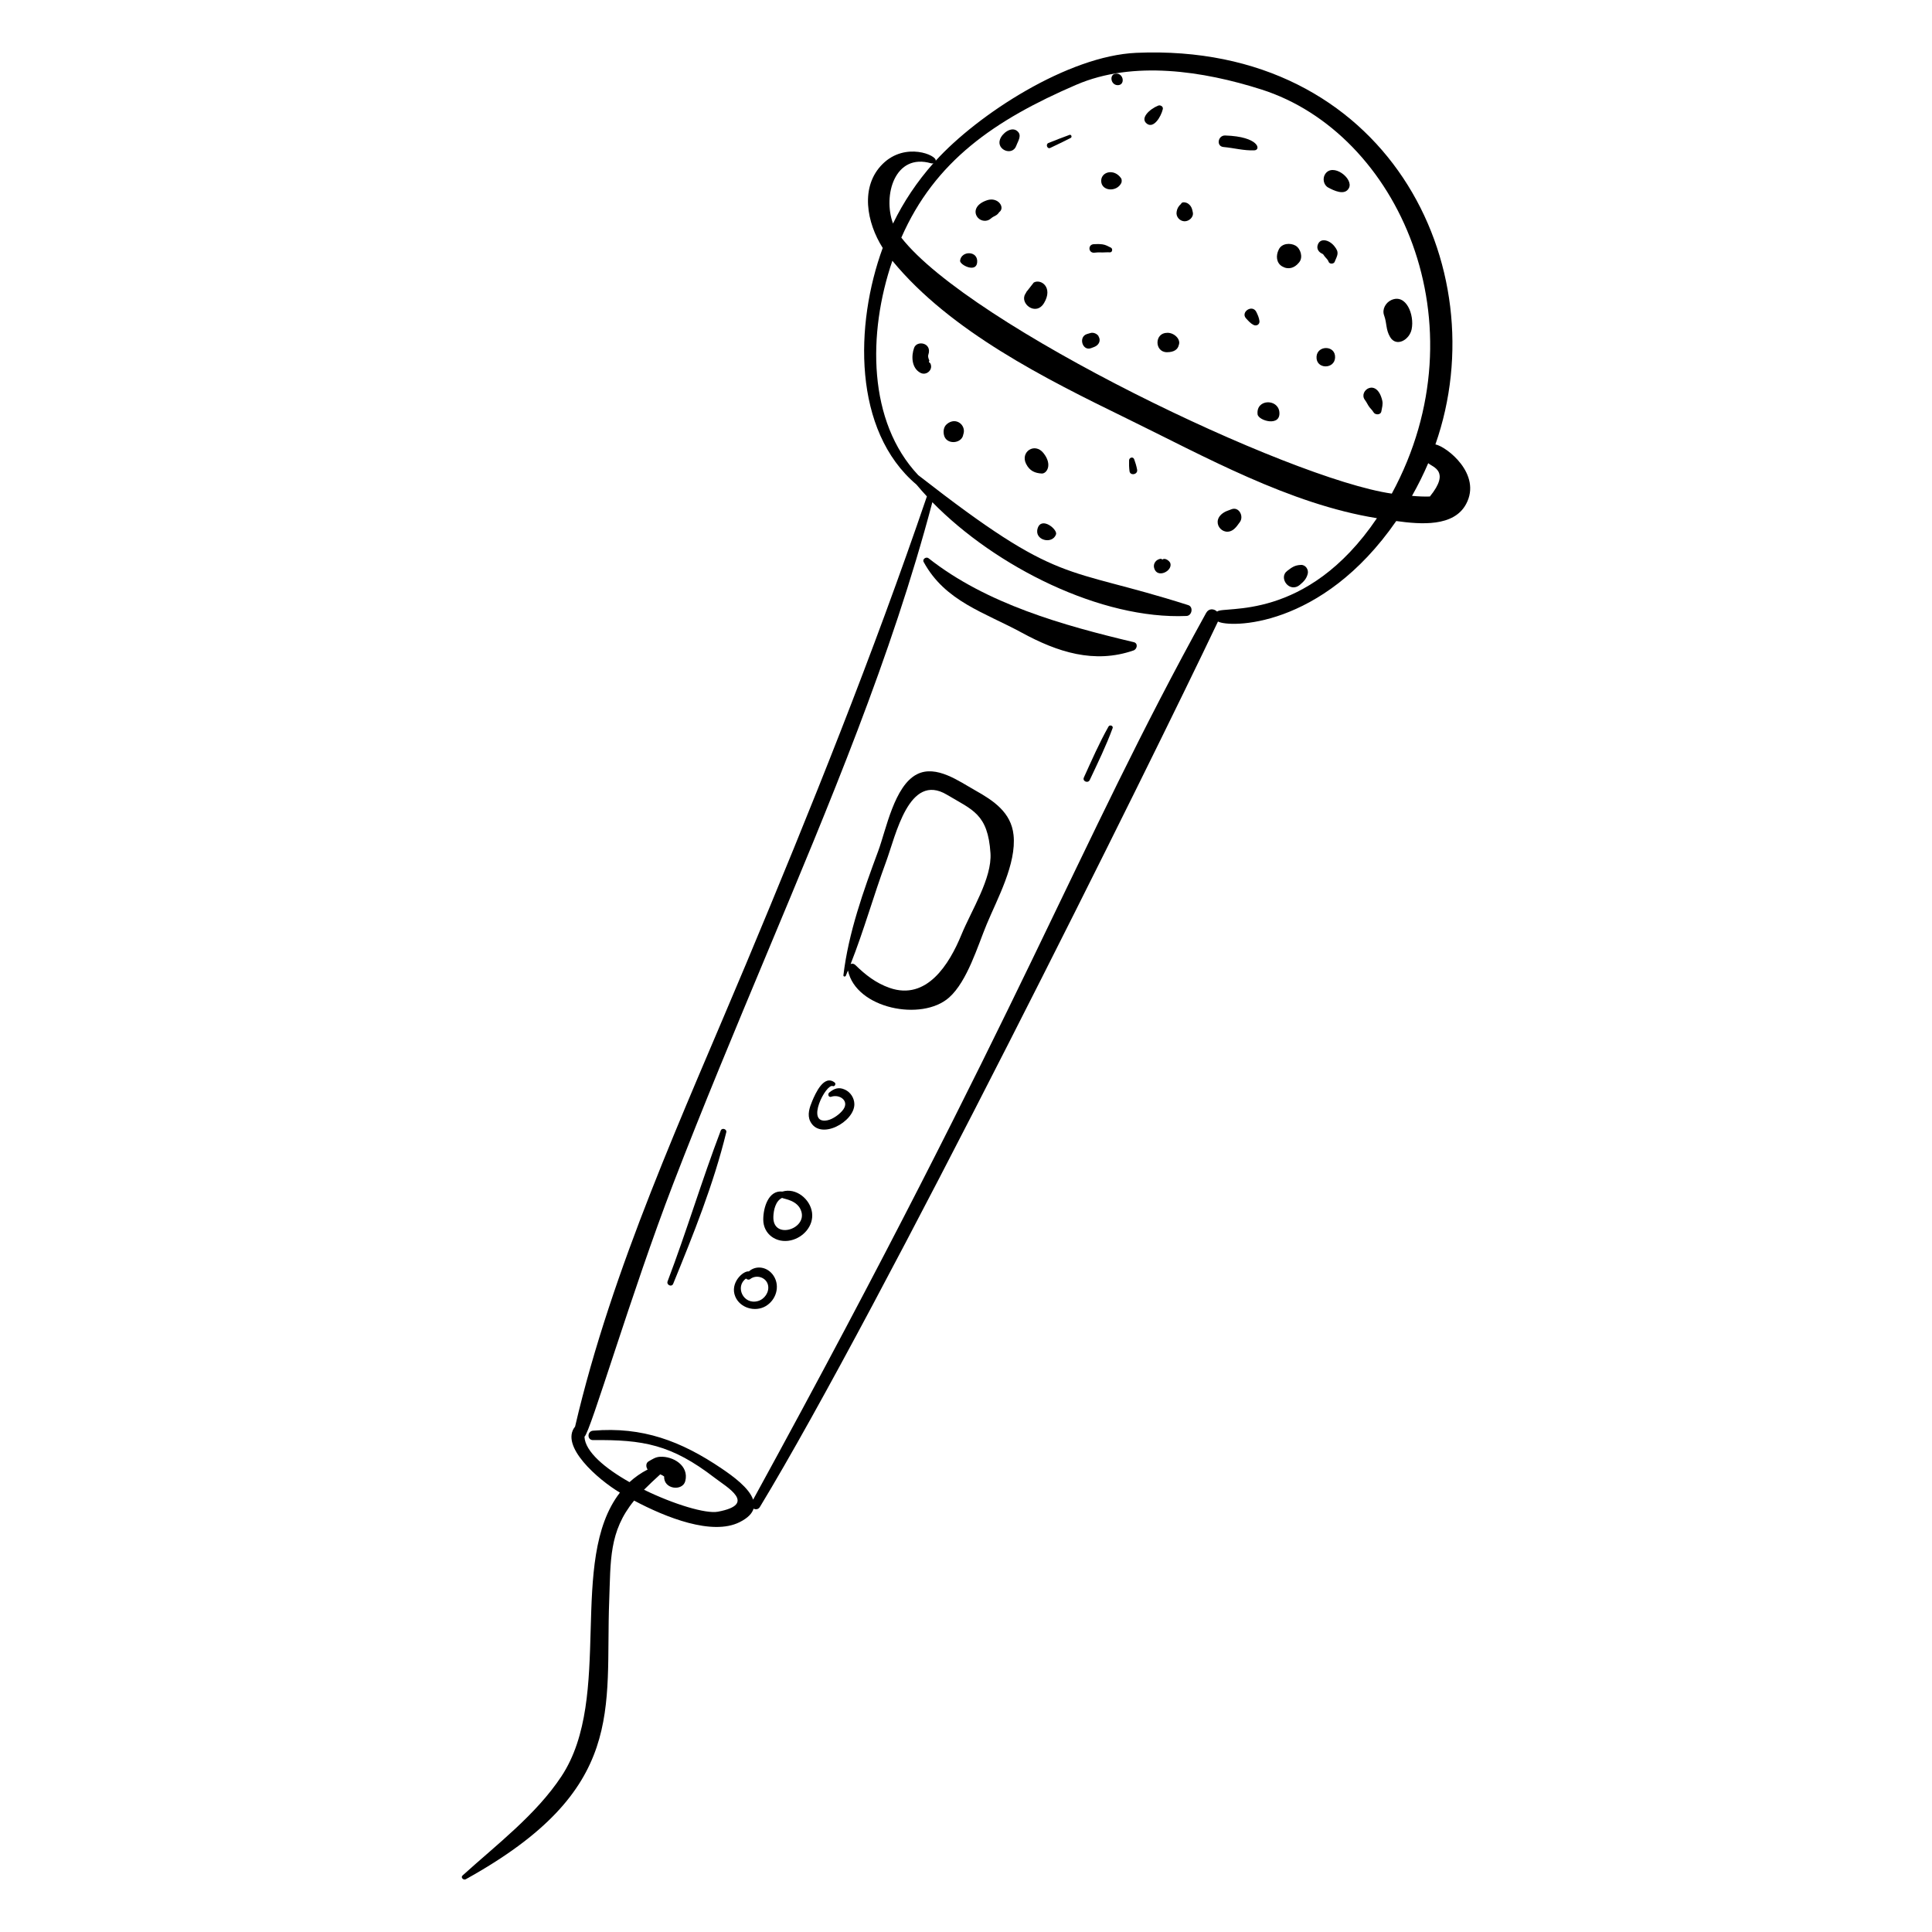 <?xml version="1.0" encoding="UTF-8"?>
<!-- Uploaded to: ICON Repo, www.iconrepo.com, Generator: ICON Repo Mixer Tools -->
<svg fill="#000000" width="800px" height="800px" version="1.1" viewBox="144 144 512 512" xmlns="http://www.w3.org/2000/svg">
 <g>
  <path d="m524.4 261.77c16.543-47.117-12.973-106.63-79.246-103.77-18.172 0.785-42.098 16.375-53.188 28.602 0.41-1.441-8.004-5.07-14.008 0.801-6.152 6.016-4.25 15.664-0.027 22.301-7.43 20.281-7.949 48.445 8.957 62.73 0.871 1.047 1.793 2.09 2.75 3.117-14.297 41.934-30.805 82.98-47.902 123.84-16.633 39.738-35.527 80.555-45.332 122.67-4.148 5.137 6.098 14.066 11.879 17.5-13.934 18.023-1.574 54.094-15.484 75.168-6.742 10.215-17.203 18.121-26.211 26.293-0.59 0.535 0.242 1.332 0.859 0.992 42.895-23.758 36.906-44.98 37.996-73.754 0.406-10.695-0.09-18.418 6.609-26.586 8.395 4.469 20.664 9.348 27.934 5.723 2.215-1.102 3.34-2.324 3.719-3.59 0.535 0.289 1.262 0.234 1.672-0.441 31.652-52.219 103.5-196.96 121.4-234.66 2.887 1.648 27.395 2.051 47.238-26.625 6.523 0.895 15.238 1.59 18.512-4.496 4.277-7.953-5.215-15.254-8.125-15.812zm-95.176-95.305c15.09-6.508 33.668-3.656 49.066 1.25 36.305 11.566 58.957 62.07 34.551 107.1-27.082-3.871-111.74-44.441-129.98-67.836 8.883-20.305 24.723-31.184 46.359-40.516zm-38.453 20.82c0.203 0.059 0.41 0.031 0.598-0.047-4.309 4.867-7.906 10.211-10.711 16.004-2.754-7.488 0.492-18.77 10.113-15.957zm75.766 118.79c-0.805-0.777-2.188-0.93-2.902 0.363-34.793 62.996-48.016 103.46-120.05 234.99-1.059-3.129-5.359-6.238-8.312-8.238-10.762-7.293-21.02-11.16-34.117-10.043-1.582 0.137-1.609 2.516 0.02 2.496 13.234-0.137 20.738 1.145 32.219 9.992 3.25 2.504 11.402 7.008 0.848 8.984-3.188 0.598-11.699-1.965-19.574-5.82 1.379-1.395 2.832-2.734 4.301-4.082 0.348 0.137 0.738 0.328 1.031 0.562-0.16 3.441 4.902 3.984 5.606 1.215 1.043-4.102-3.258-6.633-6.695-6.434-1.234 0.07-1.992 0.633-3.035 1.223-0.762 0.43-0.73 1.496-0.246 2.148-1.816 0.938-3.41 2.062-4.805 3.348-6.504-3.672-11.77-8.086-11.938-12.043 1.523-1.008 12.461-38.332 23.508-67.004 7.914-20.543 16.41-40.855 24.891-61.168 16.359-39.188 32.949-78.355 43.797-119.48 16.84 17.219 44.801 31.137 67.355 30.152 1.449-0.062 1.887-2.418 0.449-2.875-33.445-10.656-33.461-4.75-71.543-34.438-13.352-14.152-13.465-37.52-6.859-56.816 15.379 18.727 40.719 31.348 61.93 41.703 20.789 10.148 43.32 22.785 66.488 26.516-18.73 27.711-40.723 23.086-42.363 24.754zm56.395-30.496c-1.586 0.051-3.164-0.027-4.738-0.168 1.625-2.863 3.062-5.773 4.301-8.664 1.203 1.082 5.941 2.051 0.438 8.832z"/>
  <path d="m402.43 353.45c-4.238-2.375-10.305-6.836-15.395-4.277-6.047 3.043-8.207 14.719-10.293 20.336-3.93 10.586-7.894 21.688-9.23 32.941-0.047 0.387 0.5 0.457 0.641 0.133 0.199-0.461 0.379-0.93 0.57-1.395 2.09 10.102 19.57 13.609 26.812 7.152 4.828-4.305 7.574-13.691 9.957-19.41 2.812-6.75 7.914-16 7.109-23.645-0.629-6.008-5.328-9.121-10.172-11.836zm-3.652 38.281c-3.219 7.836-9.195 17.492-19.012 14.074-3.621-1.262-6.402-3.438-9.094-6.07-0.395-0.387-0.859-0.418-1.25-0.25 3.512-8.867 6.078-18.141 9.387-27.086 2.598-7.023 6.059-23.832 16.148-17.781 6.746 4.043 10.844 5.031 11.527 15.465 0.438 6.668-5.019 15.105-7.707 21.648z"/>
  <path d="m444.46 314.18c-18.691-4.438-39.035-10.133-54.383-22.238-0.621-0.488-1.719 0.223-1.297 0.992 5.711 10.465 16.078 13.328 26.086 18.773 9.352 5.086 19.113 8.281 29.531 4.668 0.965-0.336 1.266-1.91 0.062-2.195z"/>
  <path d="m367.93 432.77c-1.664-0.766-2.856-0.309-4.168 0.762-0.512 0.414-0.195 1.371 0.527 1.121 2.176-0.754 4.828 1.043 3.203 3.356-0.852 1.211-2.773 2.613-4.262 2.891-5.906 1.102-0.352-9.809 1.461-9.074 0.508 0.203 0.938-0.598 0.523-0.93-2.848-2.266-5.113 2.863-5.961 4.879-0.699 1.664-1.395 3.664-0.527 5.398 2.602 5.184 11.758 0.117 11.688-4.578-0.023-1.621-1.02-3.152-2.484-3.824z"/>
  <path d="m351.35 459.78c-3.656-0.43-5.07 4.156-5.078 7.398-0.012 3.949 3.551 6.383 7.305 5.527 3.309-0.754 6.082-3.824 5.625-7.336-0.465-3.59-4.262-6.688-7.852-5.59zm-2.402 6.656c0.059-1.746 0.574-4.164 2.309-4.981 0.574 0.324 4.172 0.586 5.102 3.586 1.48 4.785-7.625 7.539-7.41 1.395z"/>
  <path d="m342.46 480.94c-1.496-0.238-5.109 3.027-3.609 6.652 1.254 3.031 5.188 4.164 7.965 2.606 2.832-1.59 4.016-5.312 2.191-8.105-1.559-2.387-4.606-2.894-6.547-1.152zm2.394 7.856c-3.902 1.078-6.137-3.894-3.148-5.965 0.277 0.285 0.754 0.41 1.094 0.141 1.676-1.316 4.324-0.457 4.746 1.664 0.359 1.812-0.957 3.684-2.691 4.16z"/>
  <path d="m422.33 183.2c1.812-0.867 3.633-1.723 5.418-2.644 0.434-0.223 0.16-0.984-0.316-0.812-1.871 0.672-3.715 1.41-5.566 2.141-0.844 0.332-0.332 1.695 0.465 1.316z"/>
  <path d="m468.25 182.96c2.727 0.242 5.445 1.012 8.195 0.875 1.77-0.086 1.203-3.644-7.754-3.93-1.945-0.062-2.453 2.875-0.441 3.055z"/>
  <path d="m494.43 211.25c0.273 0.117 0.391 0.395 0.551 0.617 0.363 0.504 0.887 0.867 1.09 1.461 0.23 0.668 1.199 0.691 1.578 0.168 0.809-1.938 1.375-2.547-0.074-4.309-1.367-1.66-3.777-2.258-4.383-0.219-0.309 1.039 0.32 1.891 1.238 2.281z"/>
  <path d="m434.07 210.96c0.555-0.07 1.113-0.09 1.672-0.066 0.785 0.035 1.621-0.074 2.387-0.02 0.676 0.047 0.812-0.977 0.266-1.25-0.715-0.352-1.406-0.758-2.199-0.863-0.781-0.102-1.566-0.105-2.352-0.051-1.637 0.117-1.426 2.453 0.227 2.25z"/>
  <path d="m474.23 228.39c0.609 0.652 1.148 1.297 1.953 1.711 0.793 0.41 1.711-0.117 1.582-1.051-0.121-0.879-0.426-1.535-0.801-2.332-1.047-2.207-4.305-0.008-2.734 1.672z"/>
  <path d="m506.67 251.55c0.359 0.605 0.98 1.078 1.316 1.688 0.43 0.781 1.914 0.789 2.086-0.219 0.168-0.984 0.477-1.883 0.234-2.894-1.461-6.117-6.383-2.562-4.609-0.164 0.379 0.508 0.652 1.051 0.973 1.59z"/>
  <path d="m390.17 239.3c-0.047-0.199-0.332-0.754-0.145-1.312 1.055-3.141-3.019-3.894-3.773-1.816-0.797 2.199-0.688 5.367 1.66 6.625 1.633 0.875 3.543-0.91 2.59-2.578-0.699-0.355 0.031-0.543-0.332-0.918z"/>
  <path d="m406.57 201.93c0.91-0.816 1.496-0.609 2.227-1.699 0.004-0.004 0.008-0.008 0.012-0.012 1.656-1.211-0.316-4.109-3.215-3.156-3.238 1.07-3.633 3.269-2.445 4.633 0.855 0.977 2.445 1.113 3.422 0.234z"/>
  <path d="m453.25 237.34c1.91 0 2.894-0.762 3.137-1.883 0.637-1.57-1.289-3.34-3.066-3.254-3.449-0.004-3.391 5.137-0.07 5.137z"/>
  <path d="m420.53 264.07c-2.32-2.922-6.195-0.312-4.606 2.856 0.957 1.91 2.402 2.461 4.152 2.562 1.273 0.07 2.949-2.277 0.453-5.418z"/>
  <path d="m470.25 279c-0.527 0.23-1.117 0.379-1.621 0.652-4.305 2.336-0.516 7.07 2.438 4.527 0.625-0.539 1.012-1.156 1.5-1.809 1.152-1.547-0.262-4.273-2.316-3.371z"/>
  <path d="m488.79 293.71c-1.707 0.059-2.457 0.668-3.676 1.59-2.391 1.812 0.625 5.996 3.383 3.672 1.012-0.852 1.711-1.562 2.059-2.883 0.297-1.109-0.535-2.422-1.766-2.379z"/>
  <path d="m443.22 265.99c-0.035 0.988-0.012 1.891 0.113 2.871 0.168 1.305 2.262 0.914 2.016-0.395-0.18-0.961-0.438-1.84-0.777-2.754-0.285-0.781-1.324-0.484-1.352 0.277z"/>
  <path d="m457.88 202.64c1.176 0.043 2.488-1.051 2.234-2.344-0.199-1.023-0.391-1.707-1.27-2.34-0.402-0.289-1.605-0.641-1.867 0.09-0.672 0.586-1.059 1.285-1.16 2.094-0.223 1.273 0.797 2.453 2.062 2.5z"/>
  <path d="m452.16 172.91c0.164-0.688-0.656-1.152-1.223-0.922-2.277 0.91-4.945 3.383-2.965 4.82 1.77 1.281 3.688-1.801 4.188-3.898z"/>
  <path d="m495.99 193.7c1.488 0.801 4.379 2.223 5.481 0.152 1.348-2.523-4.363-6.898-6.34-3.633-0.684 1.129-0.352 2.832 0.859 3.481z"/>
  <path d="m512.39 233.31c1.602 2.742 5.121 0.824 5.711-2.055 0.785-3.832-1.469-9.551-5.426-7.723-1.441 0.668-2.465 2.422-1.879 4.027 0.801 2.195 0.391 3.688 1.594 5.75z"/>
  <path d="m483.04 253.15c-0.391-3.527-6.219-3.438-5.766 0.641 0.188 1.699 6.219 3.441 5.766-0.641z"/>
  <path d="m420.68 224.31c2.477-4.133-0.797-6.496-2.719-5.438-0.598 0.766-1.195 1.527-1.793 2.293 0.086-0.297-0.059 0.129-0.426 0.695-1.637 2.523 2.769 6.066 4.938 2.449z"/>
  <path d="m413.33 182.61c0.422-1.203 1.695-2.856 0.109-3.984-1.488-1.059-3.828 0.621-4.43 2.328-0.984 2.801 3.332 4.473 4.32 1.656z"/>
  <path d="m440.22 166.57c1.984 0 1.602-3.062-0.363-3.062-1.984 0-1.602 3.062 0.363 3.062z"/>
  <path d="m394.93 256.39c-0.855 0.719-0.992 1.871-0.77 2.891 0.582 2.68 4.746 2.363 5.117-0.129 0.895-2.394-1.902-4.824-4.348-2.762z"/>
  <path d="m419.01 283.95c-1.082 3.219 3.871 4.457 4.848 1.664 0.453-1.305-3.797-4.785-4.848-1.664z"/>
  <path d="m452.37 292.12c-0.254 0.191-0.473 0.18-0.652-0.047-1.246 0.074-2.203 1.215-1.859 2.465 0.789 2.859 4.906 0.824 4.301-1.258-0.148-0.492-1.02-1.27-1.789-1.16z"/>
  <path d="m433.15 236.26c0.281-0.105 0.562-0.215 0.84-0.32 1.191-0.453 1.852-1.664 1.121-2.824 0.016 0.008 0.035 0.016 0.051 0.02-0.375-0.66-1.375-1.113-2.137-0.891-0.305 0.09-0.609 0.176-0.91 0.262-2.441 0.703-1.273 4.633 1.035 3.754z"/>
  <path d="m402.95 213.63c0.402-3.227-4.18-3.293-4.519-0.562-0.133 1.105 4.184 3.293 4.519 0.562z"/>
  <path d="m441.15 192.51c0.145-0.293 0.164-0.953-0.027-1.238-1.828-2.691-5.305-1.789-5.297 0.66 0.016 2.75 4.086 3.062 5.324 0.578z"/>
  <path d="m483.79 214.6c1.629 0.949 3.254 0.43 4.387-0.949 0.043-0.051 0.086-0.105 0.129-0.156 1.066-1.297 0.383-3.621-0.988-4.406-1.367-0.781-3.625-0.621-4.406 0.988-0.023 0.047-0.043 0.09-0.066 0.137-0.73 1.488-0.66 3.453 0.945 4.387z"/>
  <path d="m497.81 238.8c0.184-3.375-4.742-3.371-4.914-0.27-0.184 3.367 4.746 3.379 4.914 0.27z"/>
  <path d="m335.01 443.6c-5.027 13.199-9.062 26.75-14.086 39.961-0.367 0.969 1.082 1.625 1.477 0.656 5.352-13.102 10.711-26.387 14.07-40.16 0.207-0.844-1.148-1.273-1.461-0.457z"/>
  <path d="m437.77 336.54c-2.469 4.371-4.453 8.938-6.531 13.504-0.453 0.992 1.09 1.645 1.555 0.664 2.141-4.547 4.328-9.027 6.062-13.746 0.234-0.637-0.77-0.98-1.086-0.422z"/>
 </g>
</svg>